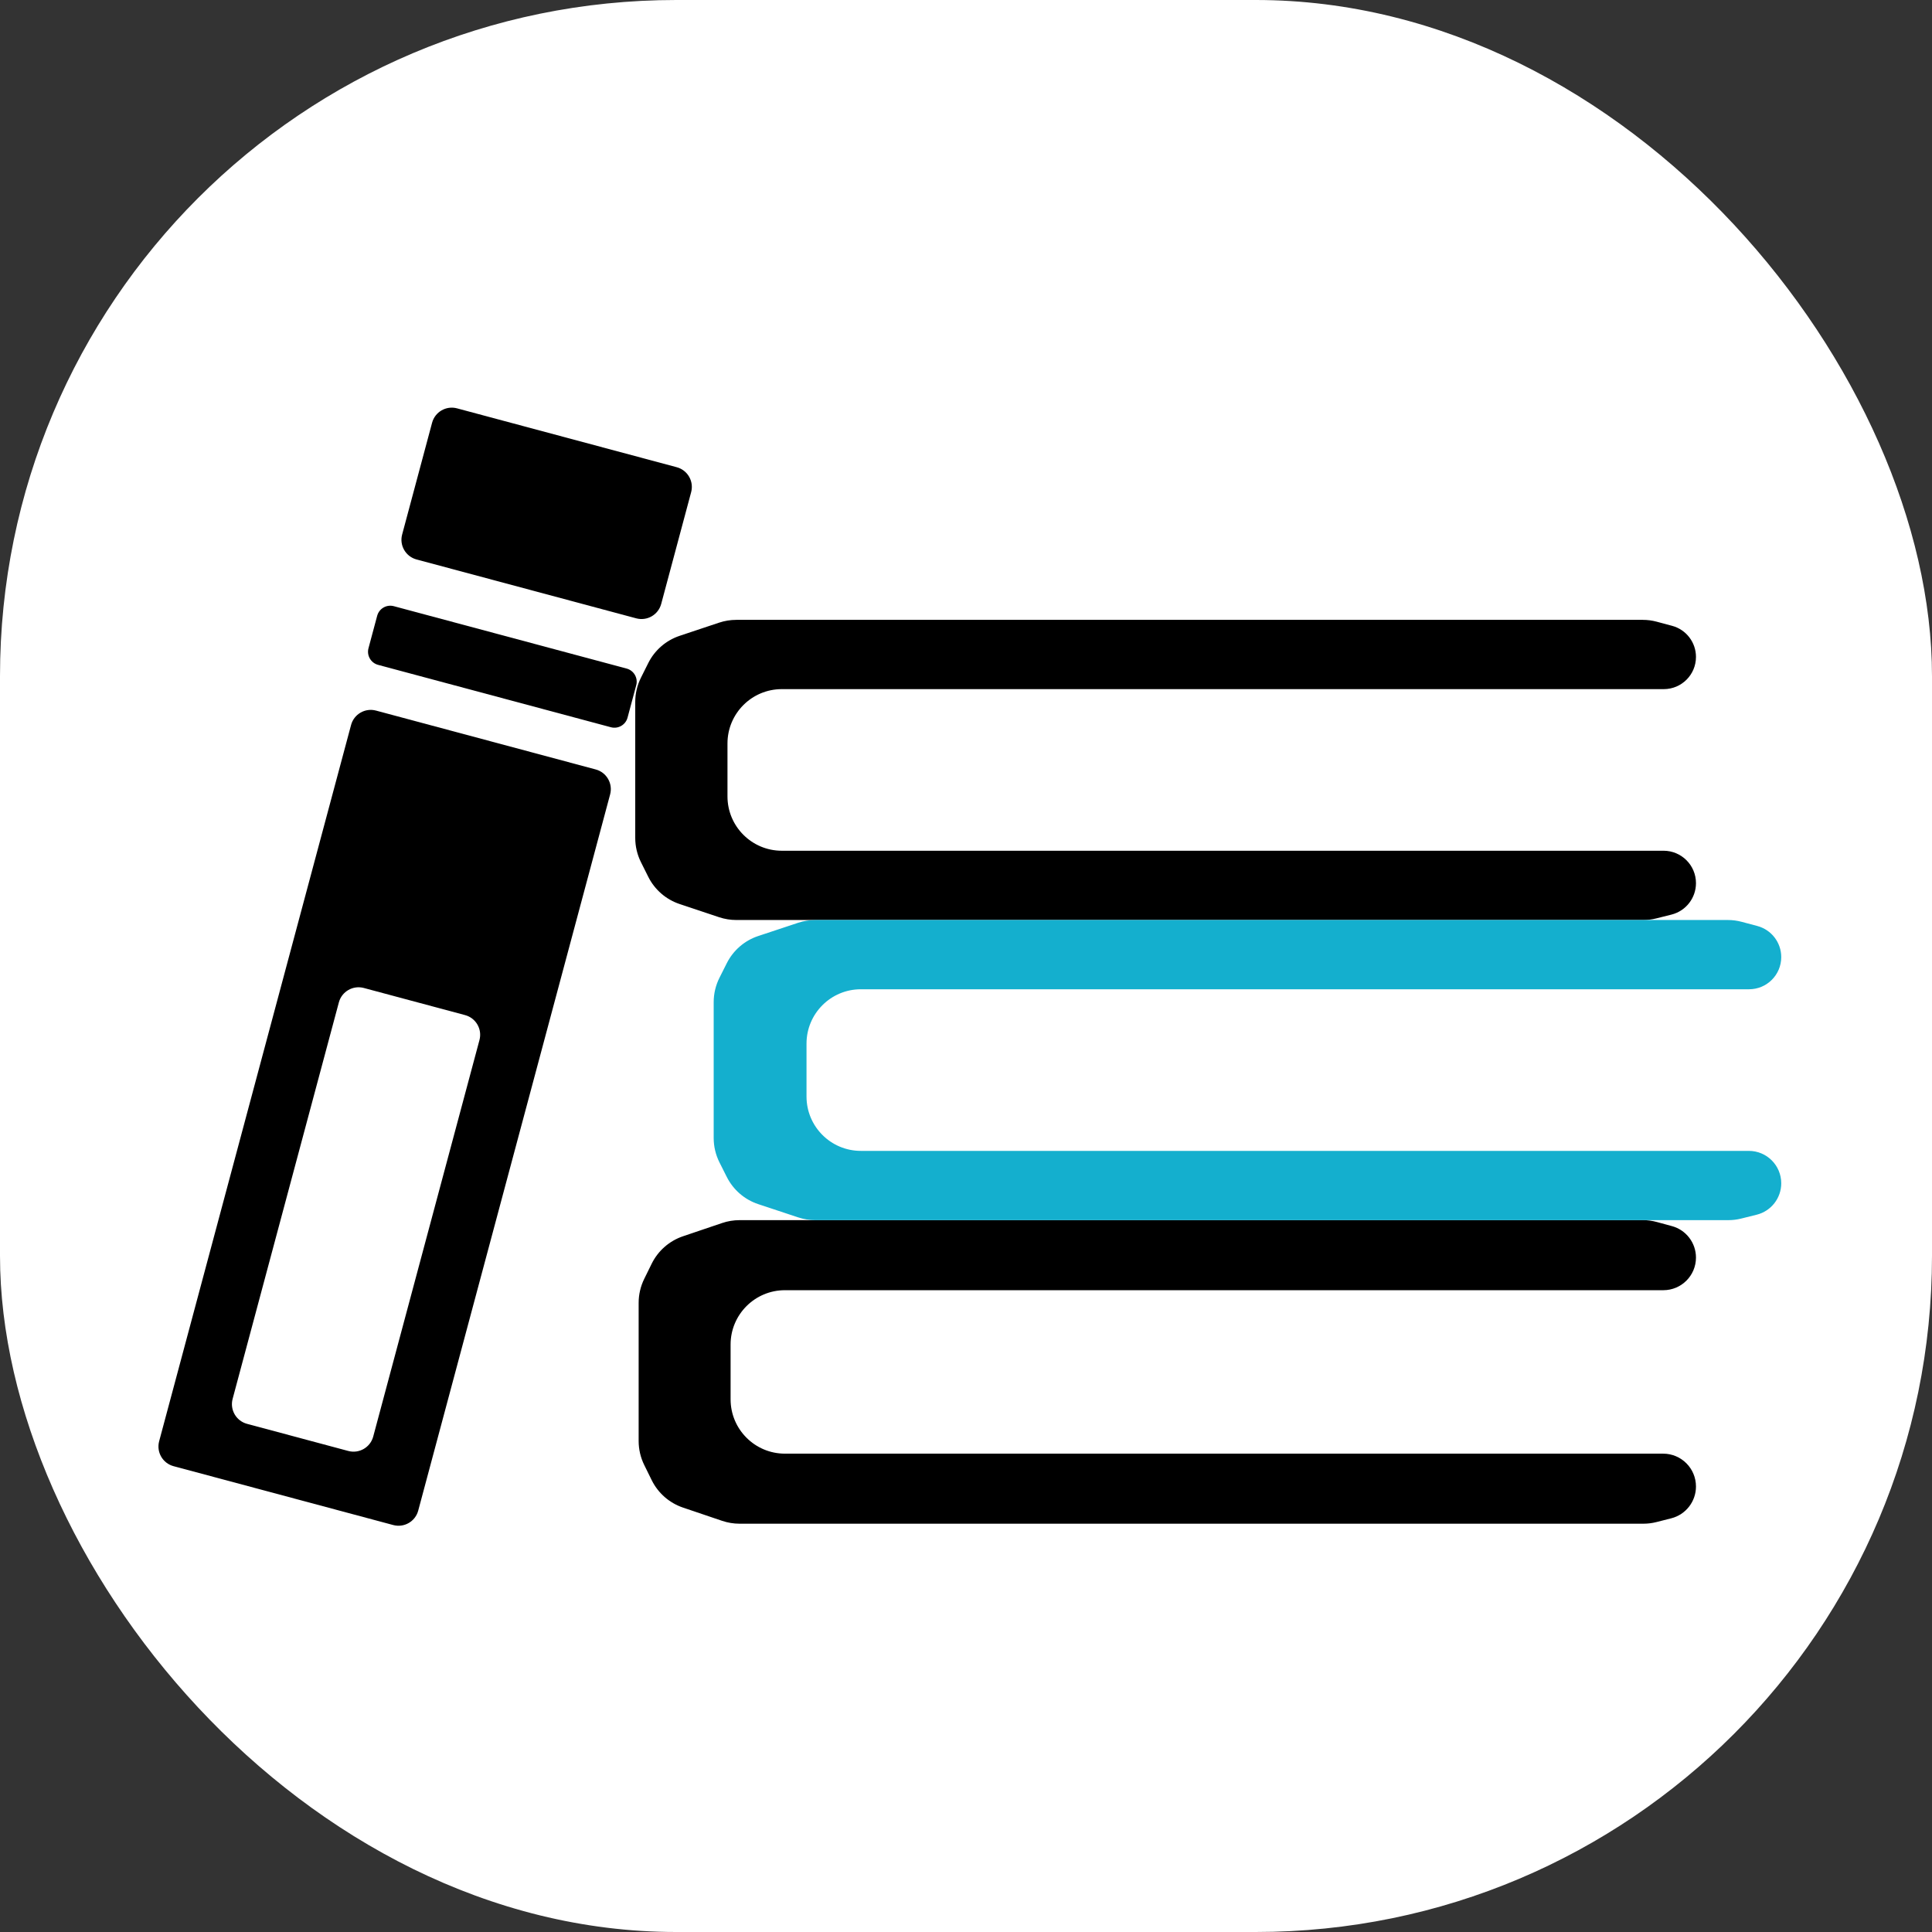 <svg xmlns="http://www.w3.org/2000/svg" version="1.1" xmlns:xlink="http://www.w3.org/1999/xlink" xmlns:svgjs="http://svgjs.dev/svgjs" width="1000" height="1000"><rect width="100%" height="100%" fill="#333333" stroke="none"/><g clip-path="url(#SvgjsClipPath1150)"><rect width="1000" height="1000" fill="#ffffff"></rect><g transform="matrix(1.758,0,0,1.758,50,50)"><svg xmlns="http://www.w3.org/2000/svg" version="1.1" xmlns:xlink="http://www.w3.org/1999/xlink" xmlns:svgjs="http://svgjs.dev/svgjs" width="512" height="512"><svg width="512" height="512" viewBox="0 0 512 512" fill="none" xmlns="http://www.w3.org/2000/svg">
<path d="M455.258 154.061H188.346C186.624 154.061 184.914 154.339 183.28 154.884L171.666 158.76C167.64 160.104 164.313 162.992 162.417 166.789L160.275 171.078C159.166 173.298 158.589 175.746 158.589 178.227V218.265C158.589 220.746 159.166 223.193 160.275 225.413L162.417 229.703C164.313 233.5 167.64 236.388 171.666 237.731L183.28 241.608C184.914 242.153 186.624 242.43 188.346 242.43H455.408C456.676 242.43 457.939 242.275 459.169 241.967L463.669 240.841C467.916 239.777 470.895 235.96 470.895 231.582C470.895 226.311 466.622 222.037 461.351 222.037H201.746C192.91 222.037 185.746 214.874 185.746 206.038V190.454C185.746 181.617 192.91 174.454 201.746 174.454H461.415C466.651 174.454 470.895 170.209 470.895 164.974C470.895 160.683 468.013 156.927 463.868 155.816L459.305 154.594C457.985 154.24 456.625 154.061 455.258 154.061Z" fill="black"></path>
<path d="M455.275 330.8H189.299C187.553 330.8 185.82 331.086 184.167 331.646L172.652 335.545C168.624 336.909 165.305 339.819 163.428 343.634L161.238 348.084C160.156 350.282 159.593 352.699 159.593 355.149V395.825C159.593 398.275 160.156 400.692 161.238 402.891L163.428 407.34C165.305 411.155 168.624 414.066 172.652 415.429L184.167 419.329C185.82 419.888 187.553 420.174 189.299 420.174H455.427C456.711 420.174 457.99 420.014 459.234 419.698L463.607 418.588C467.894 417.499 470.895 413.64 470.895 409.217C470.895 403.878 466.566 399.549 461.227 399.549H202.663C193.826 399.549 186.663 392.386 186.663 383.549V367.425C186.663 358.588 193.827 351.425 202.663 351.425H461.291C466.595 351.425 470.895 347.125 470.895 341.821C470.895 337.487 467.992 333.69 463.81 332.554L459.372 331.347C458.037 330.984 456.659 330.8 455.275 330.8Z" fill="black"></path>
<path d="M480.277 242.431H211.601C209.889 242.431 208.189 242.705 206.565 243.244L194.804 247.144C190.779 248.478 187.449 251.356 185.544 255.145L183.389 259.433C182.269 261.662 181.685 264.123 181.685 266.618V306.612C181.685 309.108 182.269 311.568 183.389 313.798L185.544 318.085C187.449 321.874 190.779 324.752 194.804 326.087L206.565 329.987C208.189 330.525 209.889 330.8 211.601 330.8H480.427C481.694 330.8 482.956 330.645 484.185 330.34L488.764 329.201C493.016 328.143 496 324.326 496 319.945C496 314.677 491.73 310.407 486.462 310.407H225.017C216.18 310.407 209.017 303.244 209.017 294.407V278.823C209.017 269.987 216.18 262.823 225.017 262.823H486.526C491.759 262.823 496 258.582 496 253.35C496 249.056 493.112 245.3 488.963 244.195L484.322 242.96C483.002 242.608 481.643 242.431 480.277 242.431Z" fill="#14AFCE"></path>
<path d="M170.806 109.119L106.124 91.787C102.923 90.93 99.633 92.829 98.775 96.03L89.959 128.932C89.102 132.132 91.001 135.422 94.202 136.28L158.884 153.612C162.085 154.469 165.375 152.57 166.233 149.369L175.049 116.467C175.906 113.267 174.007 109.977 170.806 109.119Z" fill="black"></path>
<path d="M156.054 168.4L87.508 150.033C85.375 149.461 83.181 150.727 82.609 152.861L80.05 162.411C79.479 164.545 80.745 166.739 82.879 167.31L151.425 185.677C153.559 186.249 155.752 184.983 156.324 182.849L158.883 173.299C159.455 171.165 158.188 168.972 156.054 168.4Z" fill="black"></path>
<path fill-rule="evenodd" clip-rule="evenodd" d="M82.269 180.773L146.951 198.105C150.152 198.962 152.052 202.252 151.194 205.453L94.691 416.326C93.833 419.526 90.543 421.426 87.342 420.568L22.66 403.237C19.459 402.379 17.56 399.089 18.418 395.888L74.921 185.016C75.778 181.815 79.068 179.915 82.269 180.773ZM78.677 262.442L108.482 270.428C111.683 271.286 113.583 274.576 112.725 277.777L81.445 394.516C80.587 397.717 77.297 399.616 74.096 398.758L44.291 390.772C41.09 389.914 39.19 386.624 40.048 383.424L71.328 266.685C72.186 263.484 75.476 261.585 78.677 262.442Z" fill="black"></path>
</svg></svg></g></g><defs><clipPath id="SvgjsClipPath1150"><rect width="1000" height="1000" x="0" y="0" rx="350" ry="350"></rect></clipPath></defs></svg>